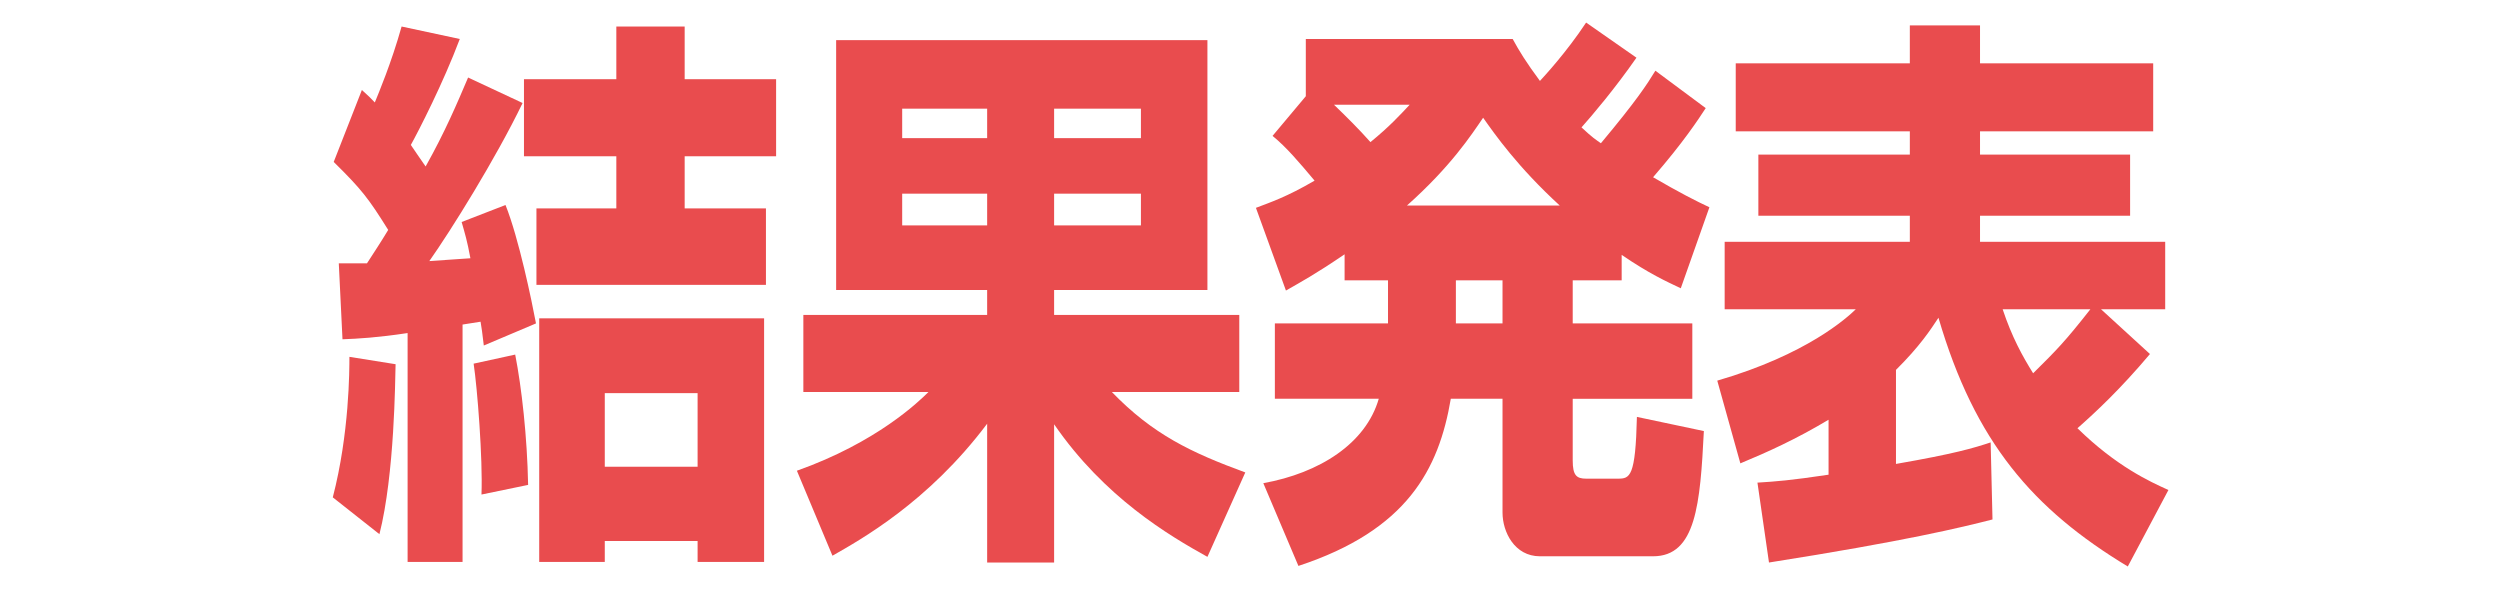 <?xml version="1.0" encoding="UTF-8"?>
<svg id="_レイヤー_1" data-name="レイヤー 1" xmlns="http://www.w3.org/2000/svg" viewBox="0 0 578 136.421">
  <path d="M91.46,84.206c-.106,3.537-.213,25.413-3.737,39.299l-10.783-8.515c3.844-14.803,3.844-29.475,3.844-32.487l10.676,1.703ZM78.328,60.889h6.513c1.602-2.489,3.096-4.716,4.912-7.729-4.591-7.336-6.086-9.301-12.599-15.72l6.513-16.636c1.602,1.441,2.135,1.965,2.99,2.882.854-2.096,3.843-9.17,6.192-17.554l13.452,2.882c-3.843,10.218-9.502,21.222-11.317,24.497.961,1.441,1.708,2.489,3.417,4.978,4.484-7.991,7.26-14.541,9.822-20.567l12.599,5.895c-6.192,12.838-16.656,29.605-21.567,36.548,1.388-.131,8.007-.524,9.502-.655-.747-4.061-1.281-5.764-2.028-8.384l10.143-3.93c3.096,7.729,6.086,22.269,7.047,27.378l-12.065,5.108c-.427-3.405-.427-3.668-.748-5.502l-4.164.655v54.888h-12.705v-52.923c-6.939,1.048-11.424,1.31-15.054,1.441l-.855-17.554ZM119.112,81.979c1.495,7.599,2.776,18.995,2.989,30.13l-10.783,2.227c.32-8.253-.961-24.627-1.815-30.26l9.609-2.097ZM142.494,6.132h15.801v12.183h21.14v17.815h-21.14v12.052h18.791v17.685h-53.062v-17.685h18.471v-12.052h-21.353v-17.815h21.353V6.132ZM176.659,73.595v56.329h-15.374v-4.847h-21.46v4.847h-15.161v-56.329h51.995ZM139.825,90.887v17.029h21.46v-17.029h-21.46Z" style="fill: #e94c4e;"/>
  <path d="M279.157,128.745c-8.969-4.979-23.809-13.755-35.446-30.653v31.963h-15.481v-32.094c-13.666,18.208-29.361,26.854-35.767,30.521l-8.221-19.649c18.471-6.55,28.186-15.981,30.428-18.208h-28.934v-17.815h42.493v-5.764h-34.913V9.276h85.84v57.77h-35.446v5.764h42.813v17.815h-29.467c9.502,9.824,18.364,14.017,30.855,18.602l-8.754,19.519ZM208.585,25.127v6.812h19.645v-6.812h-19.645ZM208.585,44.776v7.336h19.645v-7.336h-19.645ZM243.711,25.127v6.812h20.072v-6.812h-20.072ZM243.711,44.776v7.336h20.072v-7.336h-20.072Z" style="fill: #e94c4e;"/>
  <path d="M310.869,58.793c-6.939,4.716-10.143,6.419-13.56,8.384l-6.939-19.125c3.417-1.31,7.047-2.489,13.56-6.288-3.63-4.323-6.513-7.729-9.716-10.349l7.688-9.169v-13.231h47.831c1.494,2.751,3.096,5.371,6.299,9.694.961-1.048,6.086-6.55,10.677-13.493l11.638,8.122c-4.912,7.074-10.356,13.493-12.706,16.112,2.67,2.489,3.203,2.751,4.484,3.668,8.222-9.825,10.677-13.623,12.599-16.768l11.638,8.646c-1.709,2.62-5.125,7.859-12.172,15.981,6.086,3.537,9.93,5.502,13.025,6.943l-6.619,18.732c-3.31-1.572-7.367-3.406-13.666-7.729v5.895h-11.317v9.956h27.652v17.422h-27.652v14.279c0,3.405.855,4.191,3.097,4.191h7.366c2.776,0,4.058-.393,4.378-14.278l15.48,3.274c-.854,16.899-1.815,28.951-11.744,28.951h-26.157c-5.872,0-8.648-5.634-8.648-10.087v-26.331h-11.957c-2.776,16.375-10.144,30.392-35.233,38.645l-8.114-19.126c13.025-2.357,23.702-9.169,26.691-19.519h-24.021v-17.422h26.157v-9.956h-10.036v-6.026ZM308.414,24.21c2.989,2.882,5.765,5.633,8.434,8.646,4.484-3.667,6.727-6.157,9.075-8.646h-17.509ZM360.622,47.527c-9.716-8.908-14.947-16.375-17.723-20.305-2.776,4.061-7.474,11.266-17.617,20.305h35.34ZM336.6,64.819v9.956h10.783v-9.956h-10.783Z" style="fill: #e94c4e;"/>
  <path d="M491.946,130.972c-21.887-13.23-35.34-28.689-43.774-57.508-1.815,2.751-4.271,6.55-9.822,12.052v21.746c13.56-2.358,17.936-3.668,21.888-4.979l.427,17.815c-7.153,1.834-20.072,4.979-51.675,9.956l-2.669-18.471c4.271-.262,7.686-.523,16.441-1.834v-12.706c-7.686,4.585-14.093,7.467-20.392,10.086l-5.339-19.125c20.713-6.026,30.002-14.541,32.03-16.506h-30.321v-15.588h42.812v-6.026h-35.02v-14.148h35.02v-5.371h-40.251v-15.72h40.251V5.87h16.229v8.776h40.037v15.72h-40.037v5.371h34.699v14.148h-34.699v6.026h42.813v15.588h-14.841l11.317,10.349c-6.833,8.122-12.599,13.493-16.763,17.161,8.969,8.776,16.655,12.313,21.033,14.278l-9.396,17.685ZM463.013,71.499c2.136,6.419,4.591,10.873,7.047,14.803,5.552-5.502,7.26-7.205,13.238-14.803h-20.285Z" style="fill: #e94c4e;"/>
</svg>